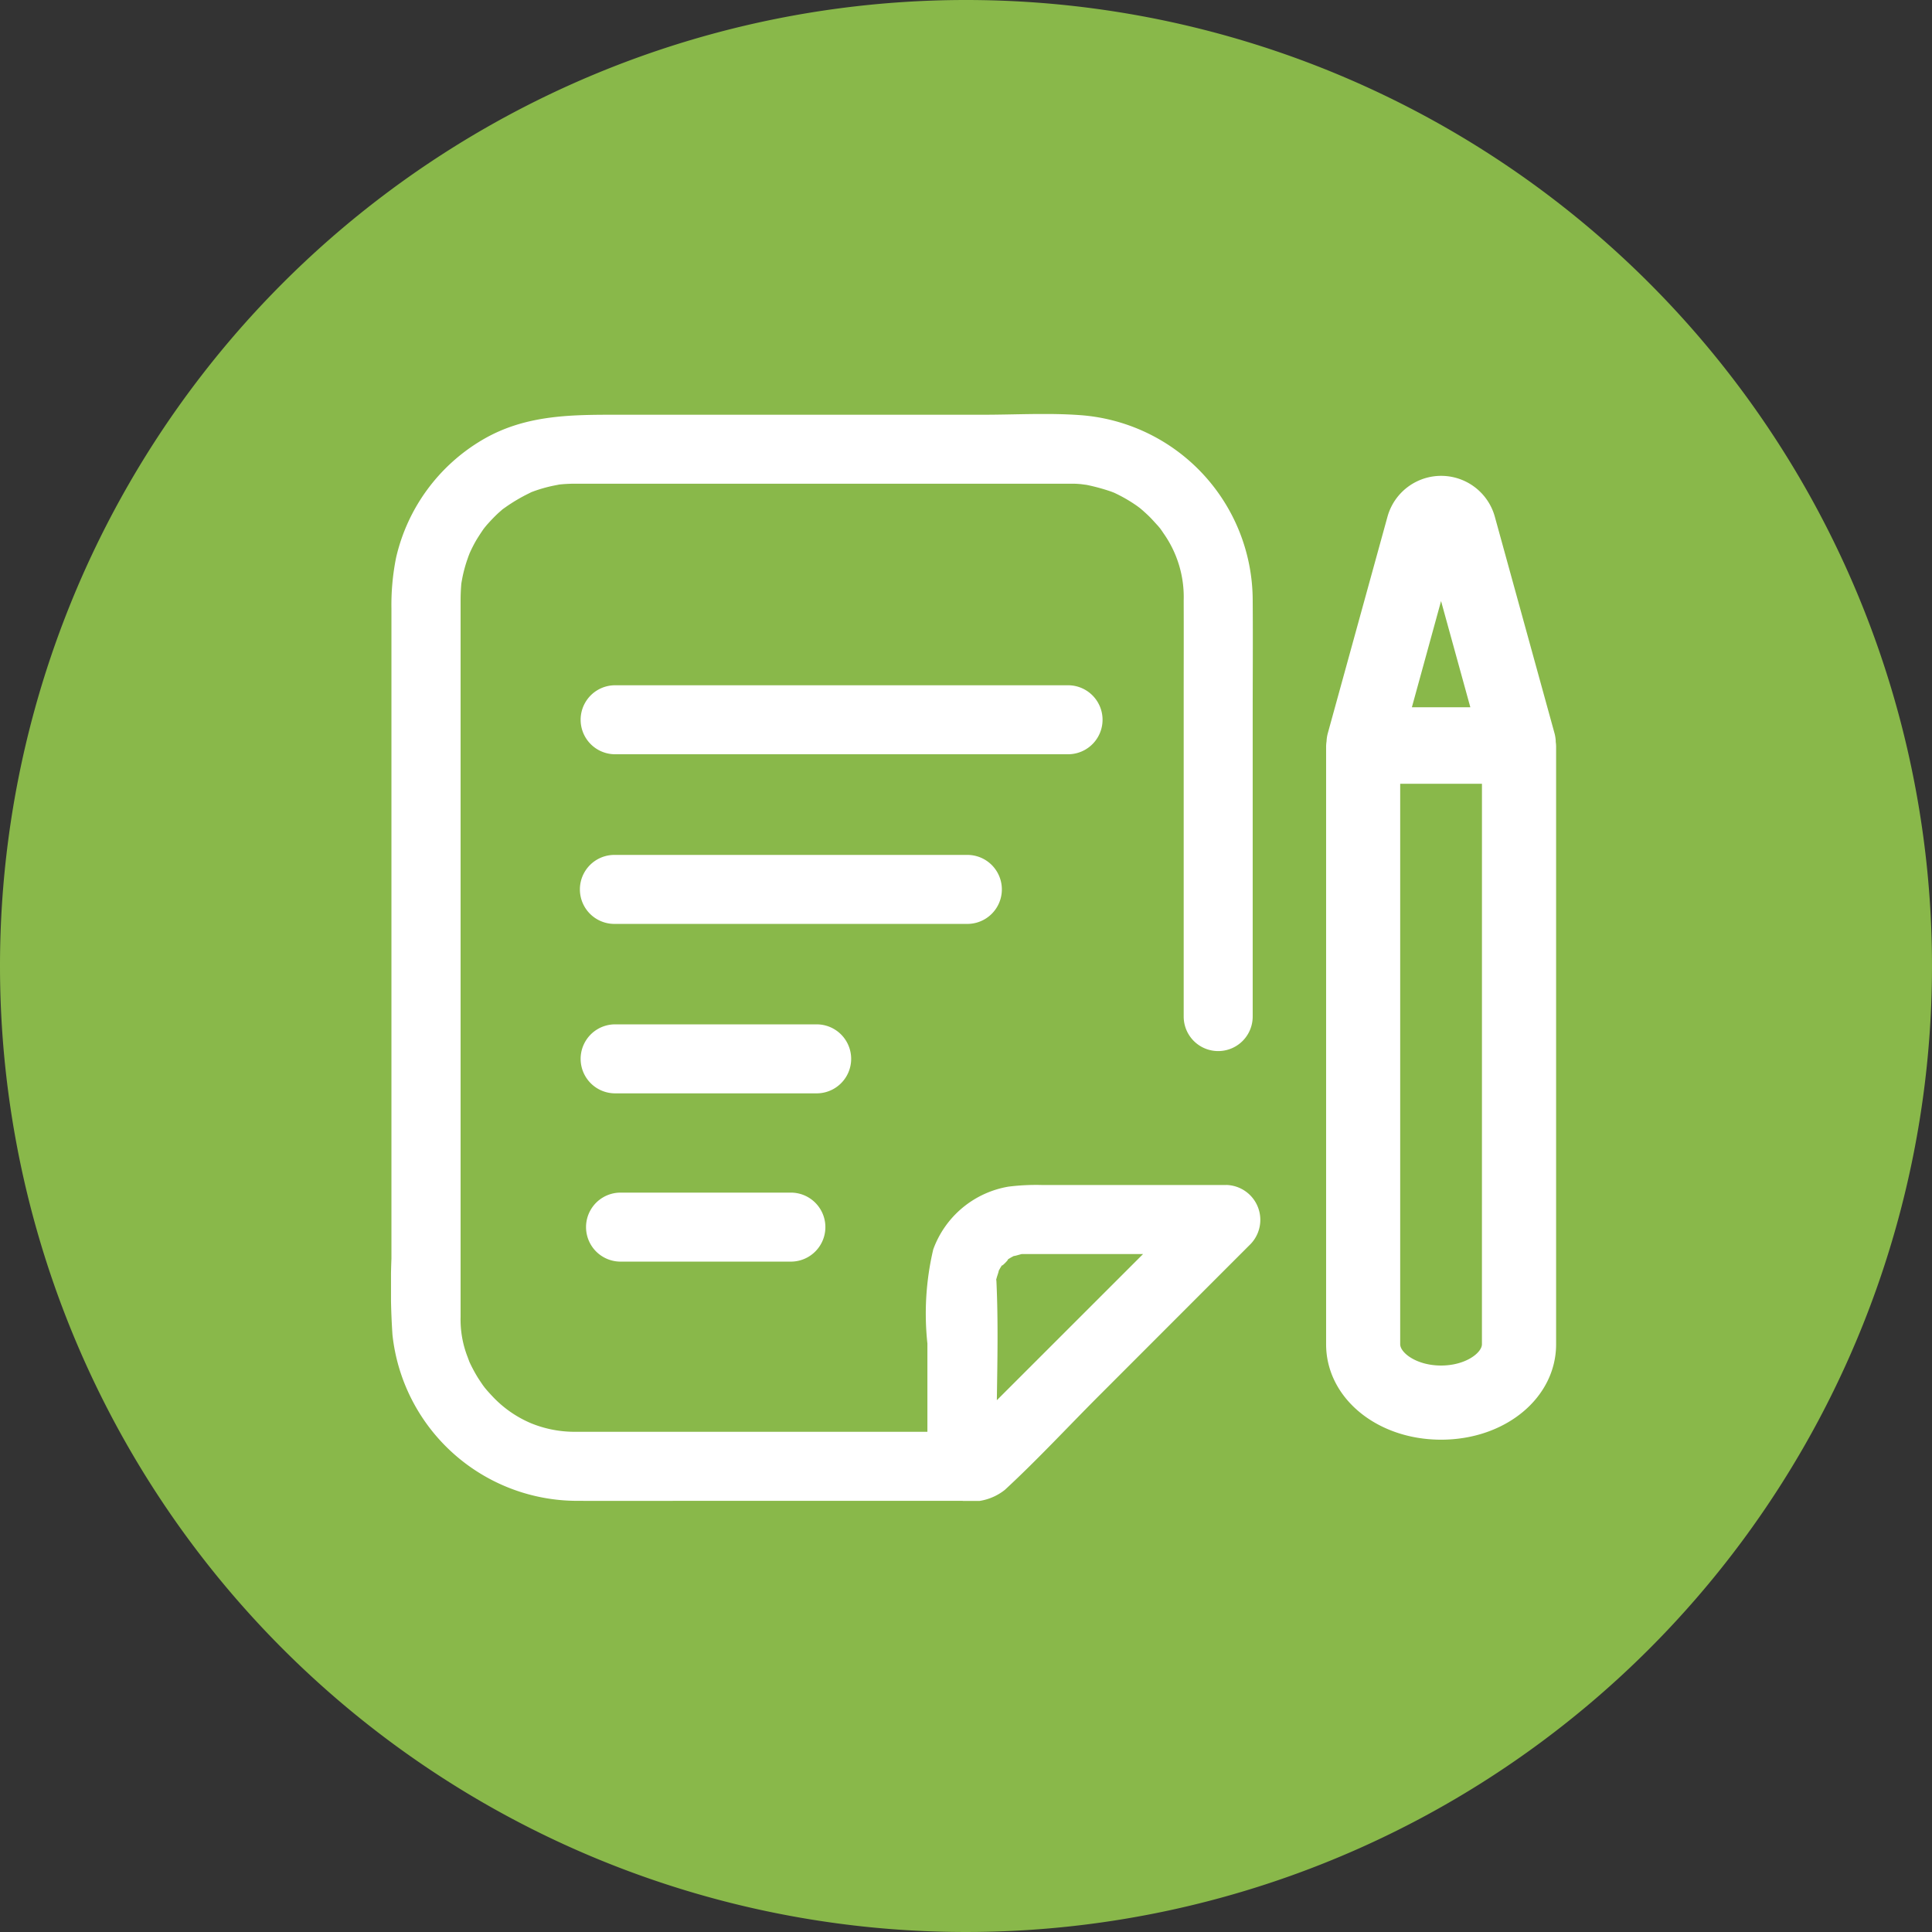 <?xml version="1.0" encoding="UTF-8"?>
<svg xmlns="http://www.w3.org/2000/svg" xmlns:xlink="http://www.w3.org/1999/xlink" width="84" height="84" viewBox="0 0 84 84">
  <rect x="0" y="0" width="84" height="84" fill="#333333" stroke="none"/>
  <defs>
    <clipPath id="clip-path">
      <rect id="Rectangle_2008" data-name="Rectangle 2008" width="50.66" height="47.257" fill="#fff"></rect>
    </clipPath>
  </defs>
  <g id="Group_1756" data-name="Group 1756" transform="translate(13282 20657)">
    <path id="Path_1933" data-name="Path 1933" d="M42,0A42,42,0,1,1,0,42,42,42,0,0,1,42,0Z" transform="translate(-13282 -20657)" fill="#89b84a"></path>
    <g id="Group_1755" data-name="Group 1755" transform="translate(-13265 -20639)">
      <g id="Group_1754" data-name="Group 1754" clip-path="url(#clip-path)">
        <path id="Path_5824" data-name="Path 5824" d="M36.319,33.524H28.335a9.568,9.568,0,0,0-1.494.071,4.232,4.232,0,0,0-3.265,2.728,12.151,12.151,0,0,0-.254,4.093v3.837H9.037c-.343,0-.685,0-1.028,0A5.014,5.014,0,0,1,6.1,43.886a4.924,4.924,0,0,1-1.713-1.2c-.067-.07-.13-.141-.195-.213l-.11-.13c-.035-.047-.09-.12-.1-.135-.068-.1-.135-.2-.2-.3q-.152-.247-.283-.508c-.032-.063-.062-.128-.092-.192-.005-.018-.052-.138-.07-.191a4.466,4.466,0,0,1-.311-1.755c0-.224,0-.448,0-.672V9.095c0-.33,0-.66,0-.989,0-.235.01-.469.029-.7,0-.016.008-.061.014-.1.015-.083.03-.166.047-.249.041-.194.092-.386.151-.575.029-.094.064-.186.095-.28.007-.021.04-.1.05-.132A6.034,6.034,0,0,1,3.7,5.5c.1-.167.206-.327.315-.487.009-.013.036-.047.058-.076.052-.062.1-.124.158-.184q.192-.215.4-.413c.07-.066.145-.127.215-.192L4.913,4.1l.035-.024a7.373,7.373,0,0,1,1.06-.629L6.1,3.4c.076-.029.152-.057.229-.083a6.441,6.441,0,0,1,.643-.18c.1-.022.2-.04.294-.059l.047-.01h0c.2-.022.408-.033.614-.036h.132c.132,0,.265,0,.4,0H29.474l.162,0q.154,0,.308.014c.04,0,.26.033.292.035A8.736,8.736,0,0,1,31.3,3.37c.021.007.1.039.131.05.062.028.123.058.183.088a6.45,6.45,0,0,1,.569.321c.082.052.162.106.241.16l.135.1.13.11c.089.081.179.161.265.245.138.135.263.28.394.421.014.015.063.076.085.1q.082.112.159.229a4.8,4.8,0,0,1,.873,2.91c.005,1.412,0,2.824,0,4.236V26.2a1.5,1.5,0,0,0,3,0V13.231c0-1.723.013-3.446,0-5.169A8.088,8.088,0,0,0,29.944.049c-1.39-.1-2.809-.016-4.2-.016H9.964c-2.09,0-4.1-.018-5.987,1.09A8.025,8.025,0,0,0,.219,6.257a10.449,10.449,0,0,0-.2,2.212V36.724a30.887,30.887,0,0,0,.045,3.313A8.083,8.083,0,0,0,8.1,47.255c1.815.006,3.631,0,5.446,0h11.3a2.348,2.348,0,0,0,1.842-.476c1.423-1.314,2.751-2.751,4.12-4.12L36.363,37.1l1.017-1.017a1.518,1.518,0,0,0-1.061-2.562M26.341,42.88c.025-1.709.061-3.423-.016-5.123a.845.845,0,0,0-.012-.127c.007-.02.015-.047.026-.087,0-.013.11-.329.077-.276a2.328,2.328,0,0,1,.18-.3c-.163.233.4-.335.172-.172A2.268,2.268,0,0,1,27.1,36.6c-.065.036.184-.039.319-.075.044,0,.232,0,.275,0,.193,0,.387,0,.58,0h4.425L26.341,42.88" transform="translate(0 -0.001)" fill="#fff"></path>
        <path id="Path_5825" data-name="Path 5825" d="M85.579,304.477H78.173a1.5,1.5,0,0,0,0,3h7.406a1.5,1.5,0,0,0,0-3" transform="translate(-68.193 -270.624)" fill="#fff"></path>
        <path id="Path_5826" data-name="Path 5826" d="M84.818,238.7H76.055a1.5,1.5,0,0,0,0,3h8.762a1.5,1.5,0,0,0,0-3" transform="translate(-66.31 -212.163)" fill="#fff"></path>
        <path id="Path_5827" data-name="Path 5827" d="M91.121,175.406a1.5,1.5,0,0,0,0-3H75.775a1.5,1.5,0,0,0,0,3H91.121Z" transform="translate(-66.062 -153.236)" fill="#fff"></path>
        <path id="Path_5828" data-name="Path 5828" d="M95.747,109.1a1.5,1.5,0,0,0,0-3H76.055a1.5,1.5,0,0,0,0,3H95.747Z" transform="translate(-66.31 -94.306)" fill="#fff"></path>
        <path id="Path_5829" data-name="Path 5829" d="M375.656,35.74a1.645,1.645,0,0,0-.056-.358l-2.593-9.408a2.421,2.421,0,0,0-4.668,0l-2.593,9.408a1.647,1.647,0,0,0-.056.357,1.621,1.621,0,0,0-.019.233v25.98c0,2.327,2.2,4.15,5,4.15s5-1.823,5-4.15V35.973a1.623,1.623,0,0,0-.019-.233m-4.983-6.1,1.273,4.618H369.4Zm1.777,32.312c0,.369-.709.926-1.777.926s-1.777-.557-1.777-.926V37.585h3.555Z" transform="translate(-325.014 -21.507)" fill="#fff"></path>
      </g>
    </g>
  </g>
</svg>
